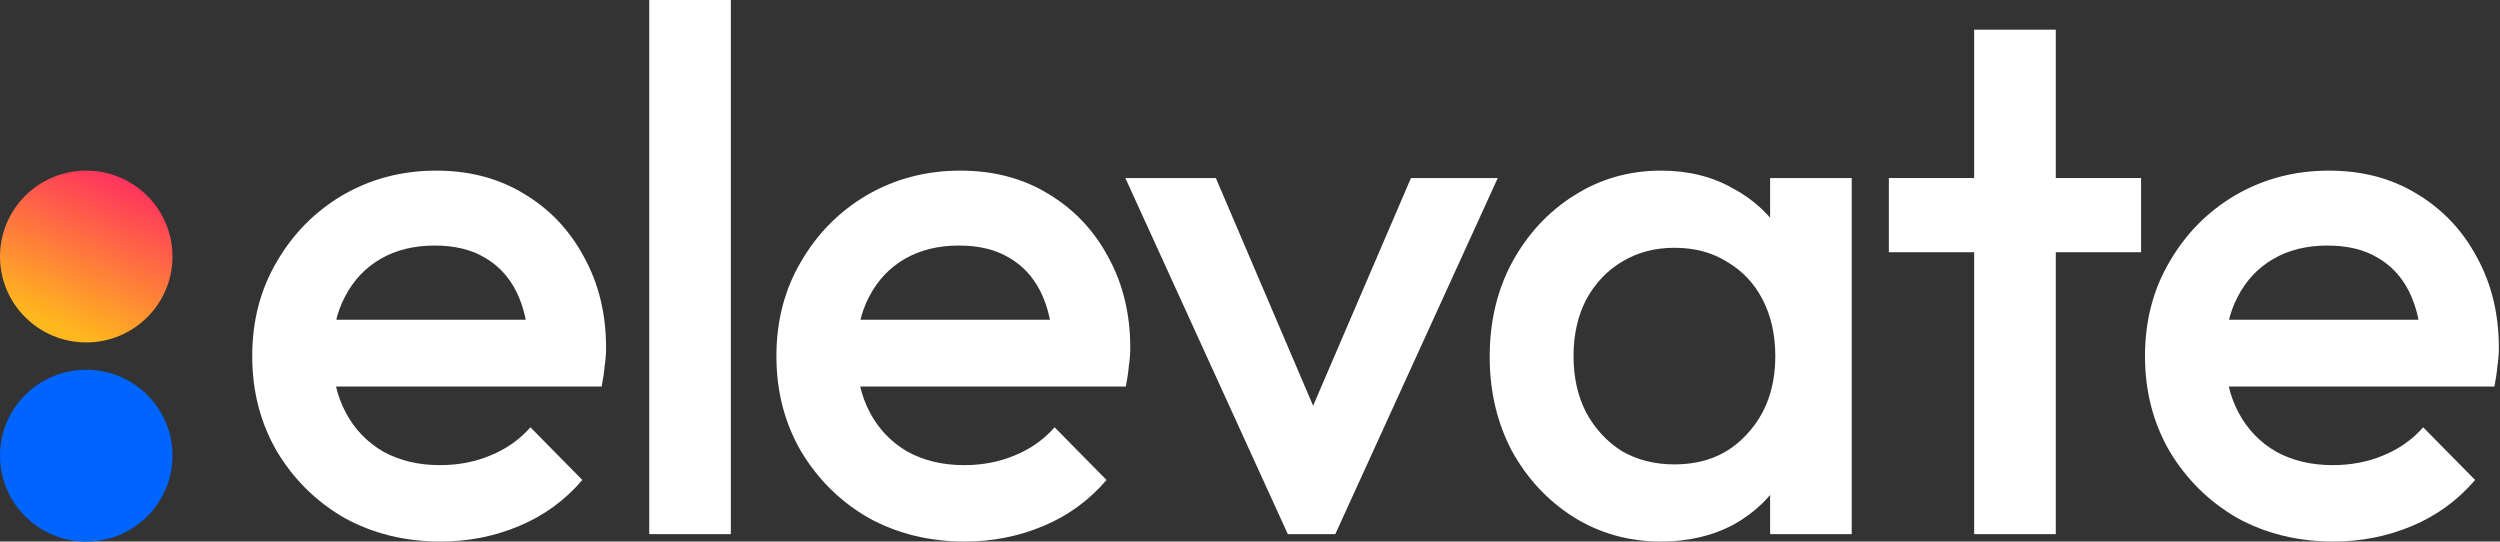<svg width="1348" height="292" viewBox="0 0 1348 292" fill="none" xmlns="http://www.w3.org/2000/svg">
<rect x="0" y="0" width="1348" height="292" fill="#333333" stroke="none"/>
<path d="M46.5 184.634C72.181 184.634 93 163.897 93 138.317C93 112.737 72.181 92 46.5 92C20.819 92 0 112.737 0 138.317C0 163.897 20.819 184.634 46.5 184.634Z" fill="url(#paint0_linear_22_715)"/>
<path d="M46.5 292C72.181 292 93 271.263 93 245.683C93 220.103 72.181 199.366 46.5 199.366C20.819 199.366 0 220.103 0 245.683C0 271.263 20.819 292 46.5 292Z" fill="#0064FF"/>
<path d="M237.6 292C218.4 292 201.067 287.733 185.6 279.2C170.4 270.4 158.267 258.4 149.2 243.2C140.4 228 136 210.933 136 192C136 173.067 140.4 156.133 149.2 141.2C158 126 169.867 114 184.8 105.2C200 96.4 216.8 92 235.2 92C253.067 92 268.8 96.133 282.4 104.4C296.267 112.667 307.067 124 314.8 138.4C322.8 152.8 326.8 169.2 326.8 187.6C326.8 190.8 326.533 194.133 326 197.6C325.733 200.8 325.2 204.4 324.4 208.4H166.8V172.4H301.6L285.2 186.8C284.667 175.067 282.4 165.2 278.4 157.2C274.4 149.2 268.667 143.067 261.2 138.8C254 134.533 245.067 132.4 234.4 132.4C223.2 132.4 213.467 134.8 205.2 139.6C196.933 144.4 190.533 151.2 186 160C181.467 168.533 179.2 178.8 179.2 190.8C179.2 202.8 181.6 213.333 186.4 222.4C191.2 231.467 198 238.533 206.8 243.6C215.6 248.4 225.733 250.8 237.2 250.8C247.067 250.8 256.133 249.067 264.4 245.6C272.933 242.133 280.133 237.067 286 230.4L314 258.8C304.667 269.733 293.333 278 280 283.6C266.667 289.2 252.533 292 237.6 292Z" fill="white"/>
<path d="M350.072 288V0H394.072V288H350.072Z" fill="white"/>
<path d="M520.241 292C501.041 292 483.707 287.733 468.241 279.2C453.041 270.4 440.907 258.4 431.841 243.2C423.041 228 418.641 210.933 418.641 192C418.641 173.067 423.041 156.133 431.841 141.2C440.641 126 452.507 114 467.441 105.2C482.641 96.4 499.441 92 517.841 92C535.707 92 551.441 96.133 565.041 104.4C578.907 112.667 589.707 124 597.441 138.4C605.441 152.8 609.441 169.2 609.441 187.6C609.441 190.8 609.174 194.133 608.641 197.6C608.374 200.8 607.841 204.4 607.041 208.4H449.441V172.4H584.241L567.841 186.8C567.307 175.067 565.041 165.2 561.041 157.2C557.041 149.2 551.307 143.067 543.841 138.8C536.641 134.533 527.707 132.4 517.041 132.4C505.841 132.4 496.107 134.8 487.841 139.6C479.574 144.4 473.174 151.2 468.641 160C464.107 168.533 461.841 178.8 461.841 190.8C461.841 202.8 464.241 213.333 469.041 222.4C473.841 231.467 480.641 238.533 489.441 243.6C498.241 248.4 508.374 250.8 519.841 250.8C529.707 250.8 538.774 249.067 547.041 245.6C555.574 242.133 562.774 237.067 568.641 230.4L596.641 258.8C587.307 269.733 575.974 278 562.641 283.6C549.307 289.2 535.174 292 520.241 292Z" fill="white"/>
<path d="M694.388 288L606.788 96H655.588L722.388 252.4H693.588L760.788 96H807.588L719.987 288H694.388Z" fill="white"/>
<path d="M895.644 292C878.31 292 862.577 287.6 848.444 278.8C834.577 270 823.51 258.133 815.244 243.2C807.244 228 803.244 211.067 803.244 192.4C803.244 173.467 807.244 156.533 815.244 141.6C823.51 126.4 834.577 114.4 848.444 105.6C862.577 96.533 878.31 92 895.644 92C910.31 92 923.244 95.2 934.444 101.6C945.91 107.733 954.977 116.267 961.644 127.2C968.31 138.133 971.644 150.533 971.644 164.4V219.6C971.644 233.467 968.31 245.867 961.644 256.8C955.244 267.733 946.31 276.4 934.844 282.8C923.377 288.933 910.31 292 895.644 292ZM902.844 250.4C919.11 250.4 932.177 244.933 942.044 234C952.177 223.067 957.244 209.067 957.244 192C957.244 180.533 954.977 170.4 950.444 161.6C945.91 152.8 939.51 146 931.244 141.2C923.244 136.133 913.777 133.6 902.844 133.6C892.177 133.6 882.71 136.133 874.444 141.2C866.444 146 860.044 152.8 855.244 161.6C850.71 170.4 848.444 180.533 848.444 192C848.444 203.467 850.71 213.6 855.244 222.4C860.044 231.2 866.444 238.133 874.444 243.2C882.71 248 892.177 250.4 902.844 250.4ZM954.444 288V236.4L962.044 189.6L954.444 143.2V96H998.444V288H954.444Z" fill="white"/>
<path d="M1064.47 288V16H1108.48V288H1064.47ZM1018.47 136V96H1154.47V136H1018.47Z" fill="white"/>
<path d="M1258.18 292C1238.98 292 1221.64 287.733 1206.18 279.2C1190.98 270.4 1178.84 258.4 1169.78 243.2C1160.98 228 1156.58 210.933 1156.58 192C1156.58 173.067 1160.98 156.133 1169.78 141.2C1178.58 126 1190.44 114 1205.38 105.2C1220.58 96.4 1237.38 92 1255.78 92C1273.64 92 1289.38 96.133 1302.98 104.4C1316.84 112.667 1327.64 124 1335.38 138.4C1343.38 152.8 1347.38 169.2 1347.38 187.6C1347.38 190.8 1347.11 194.133 1346.58 197.6C1346.31 200.8 1345.78 204.4 1344.98 208.4H1187.38V172.4H1322.18L1305.78 186.8C1305.24 175.067 1302.98 165.2 1298.98 157.2C1294.98 149.2 1289.24 143.067 1281.78 138.8C1274.58 134.533 1265.64 132.4 1254.98 132.4C1243.78 132.4 1234.04 134.8 1225.78 139.6C1217.51 144.4 1211.11 151.2 1206.58 160C1202.04 168.533 1199.78 178.8 1199.78 190.8C1199.78 202.8 1202.18 213.333 1206.98 222.4C1211.78 231.467 1218.58 238.533 1227.38 243.6C1236.18 248.4 1246.31 250.8 1257.78 250.8C1267.64 250.8 1276.71 249.067 1284.98 245.6C1293.51 242.133 1300.71 237.067 1306.58 230.4L1334.58 258.8C1325.24 269.733 1313.91 278 1300.58 283.6C1287.24 289.2 1273.11 292 1258.18 292Z" fill="white"/>
<defs>
<linearGradient id="paint0_linear_22_715" x1="69.351" y1="91.883" x2="31.77" y2="178.239" gradientUnits="userSpaceOnUse">
<stop stop-color="#FF2B62"/>
<stop offset="0.979" stop-color="#FFB71E"/>
</linearGradient>
</defs>
</svg>
